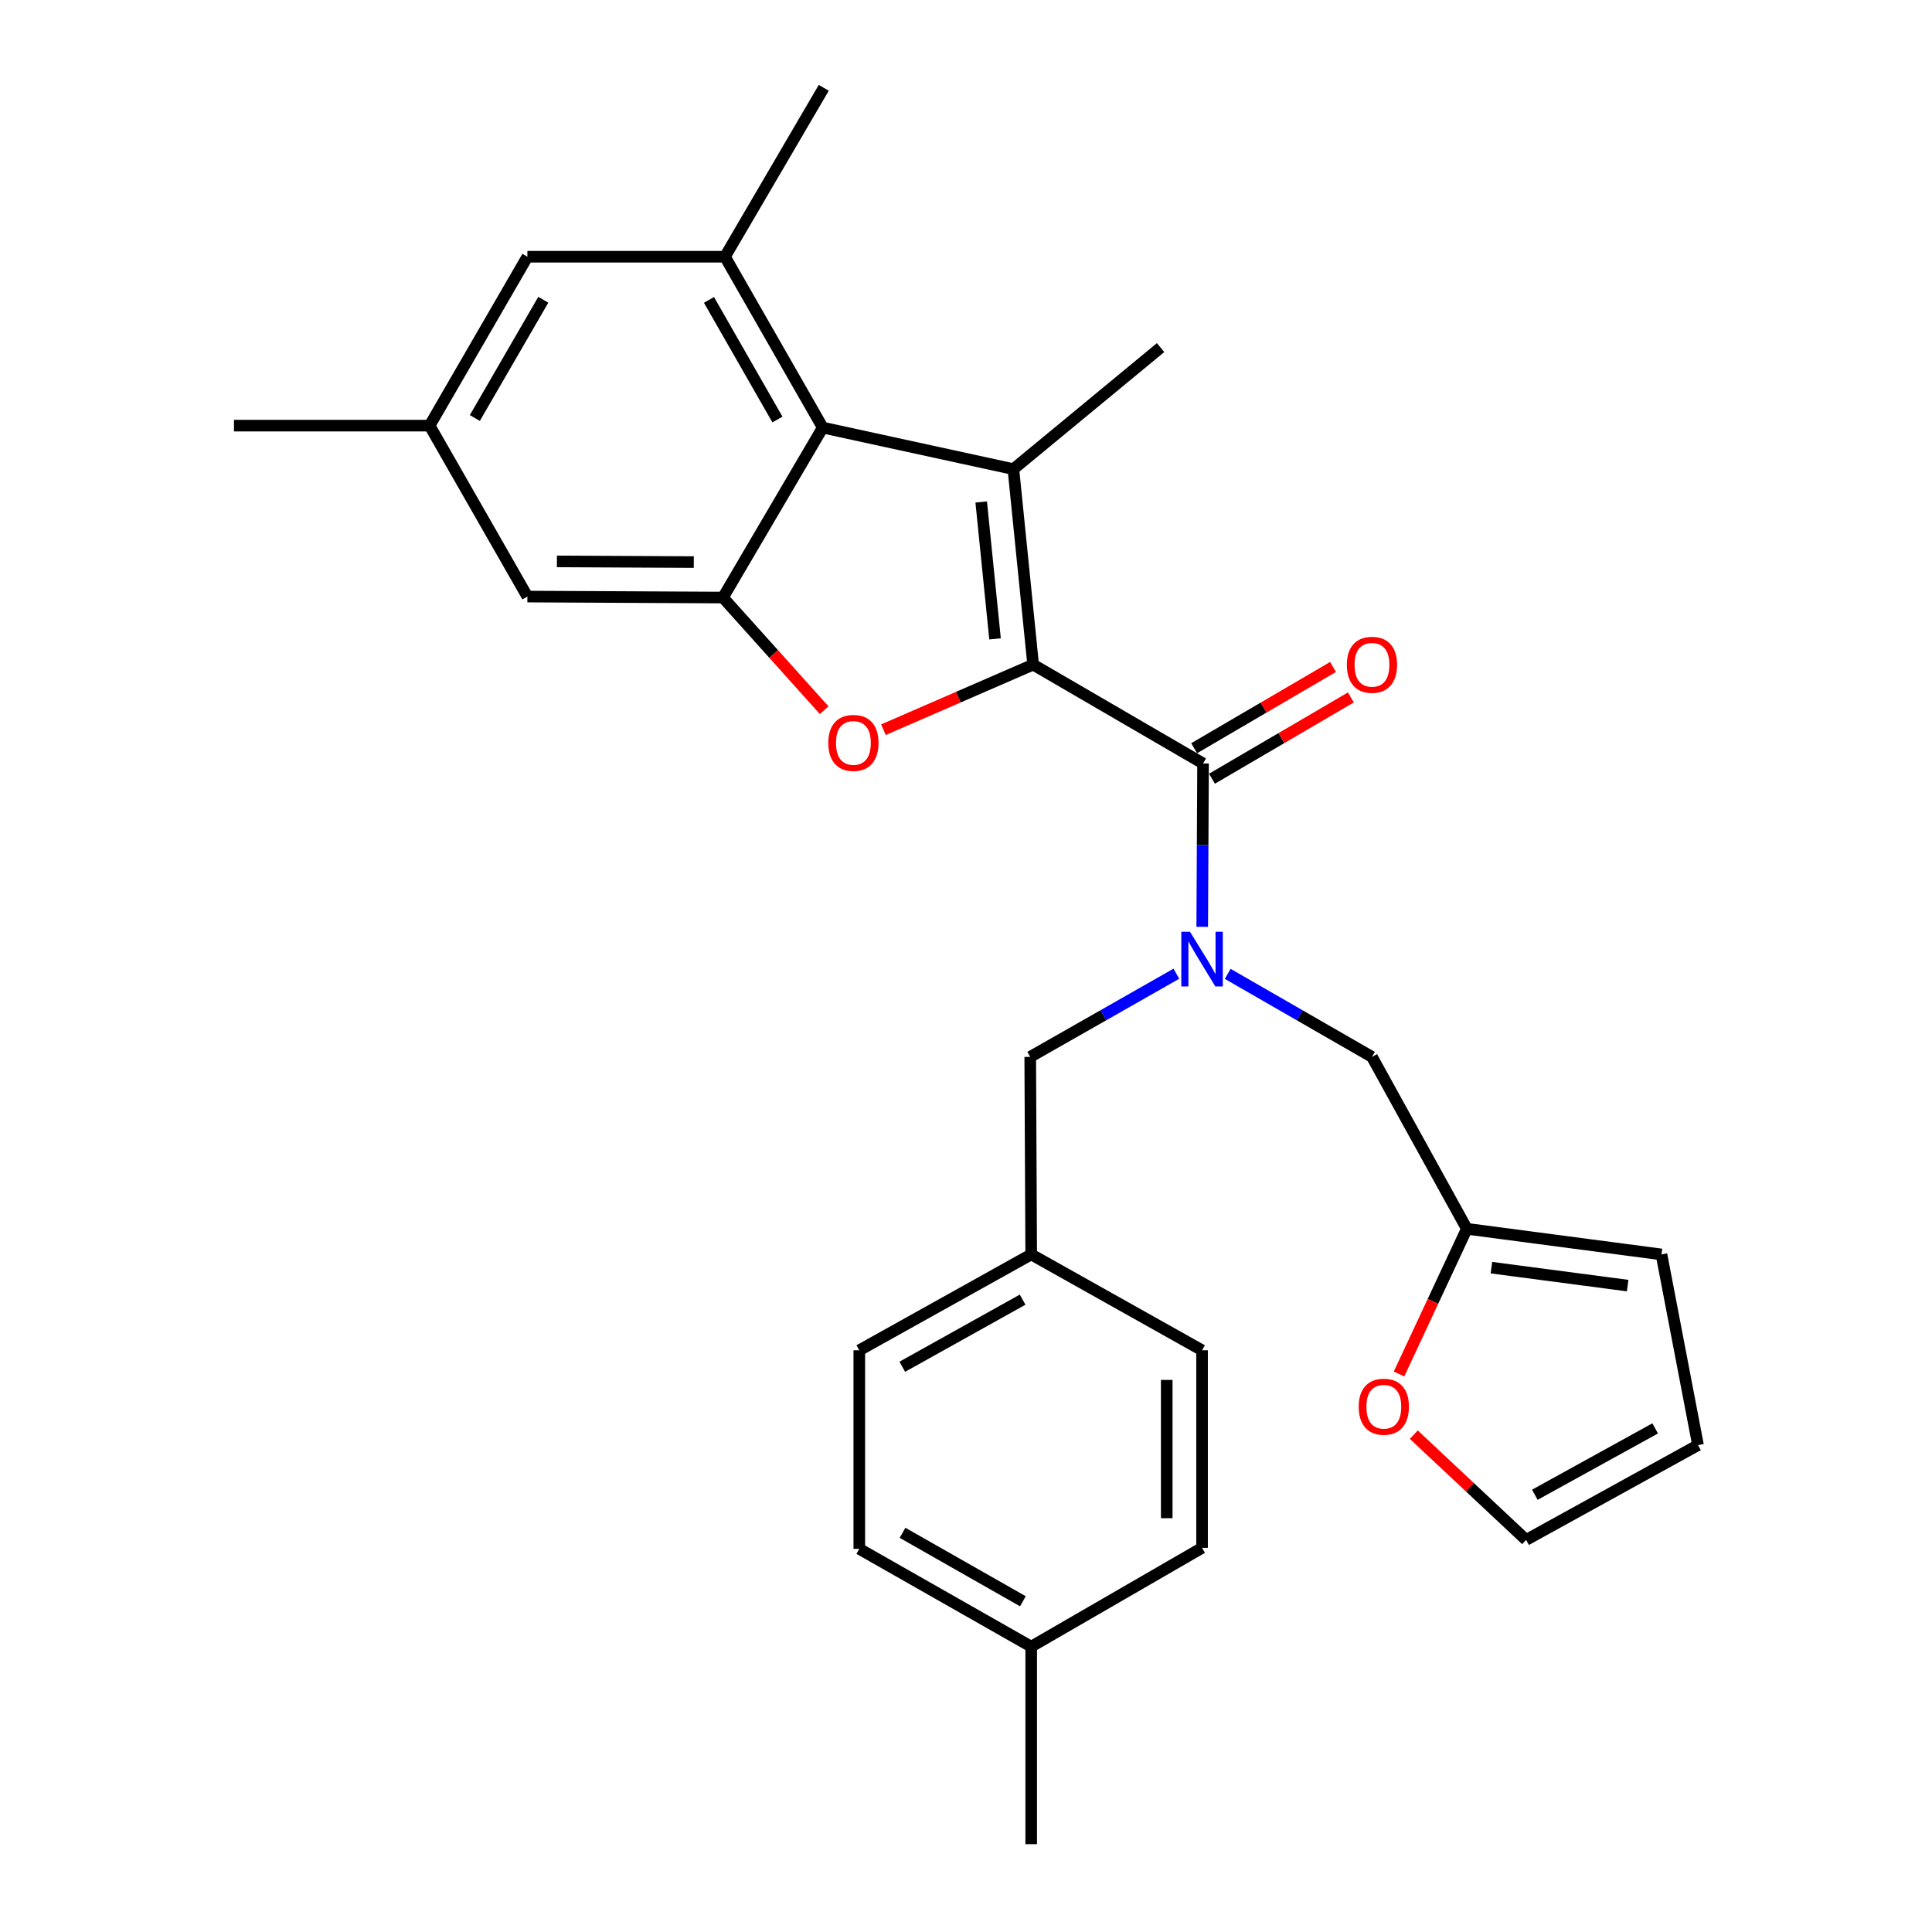 <?xml version='1.0' encoding='iso-8859-1'?>
<svg version='1.1' baseProfile='full'
              xmlns='http://www.w3.org/2000/svg'
                      xmlns:rdkit='http://www.rdkit.org/xml'
                      xmlns:xlink='http://www.w3.org/1999/xlink'
                  xml:space='preserve'
width='1000px' height='1000px' viewBox='0 0 1000 1000'>
<!-- END OF HEADER -->
<rect style='opacity:1.0;fill:#FFFFFF;stroke:none' width='1000' height='1000' x='0' y='0'> </rect>
<path class='bond-0' d='M 534.756,344.016 L 524.528,242.816' style='fill:none;fill-rule:evenodd;stroke:#000000;stroke-width:6px;stroke-linecap:butt;stroke-linejoin:miter;stroke-opacity:1' />
<path class='bond-0' d='M 515.032,330.674 L 507.873,259.834' style='fill:none;fill-rule:evenodd;stroke:#000000;stroke-width:6px;stroke-linecap:butt;stroke-linejoin:miter;stroke-opacity:1' />
<path class='bond-1' d='M 534.756,344.016 L 496.007,360.857' style='fill:none;fill-rule:evenodd;stroke:#000000;stroke-width:6px;stroke-linecap:butt;stroke-linejoin:miter;stroke-opacity:1' />
<path class='bond-1' d='M 496.007,360.857 L 457.258,377.697' style='fill:none;fill-rule:evenodd;stroke:#FF0000;stroke-width:6px;stroke-linecap:butt;stroke-linejoin:miter;stroke-opacity:1' />
<path class='bond-2' d='M 534.756,344.016 L 622.701,395.174' style='fill:none;fill-rule:evenodd;stroke:#000000;stroke-width:6px;stroke-linecap:butt;stroke-linejoin:miter;stroke-opacity:1' />
<path class='bond-3' d='M 524.528,242.816 L 425.857,221.325' style='fill:none;fill-rule:evenodd;stroke:#000000;stroke-width:6px;stroke-linecap:butt;stroke-linejoin:miter;stroke-opacity:1' />
<path class='bond-19' d='M 524.528,242.816 L 600.712,179.917' style='fill:none;fill-rule:evenodd;stroke:#000000;stroke-width:6px;stroke-linecap:butt;stroke-linejoin:miter;stroke-opacity:1' />
<path class='bond-4' d='M 426.588,367.603 L 400.395,338.447' style='fill:none;fill-rule:evenodd;stroke:#FF0000;stroke-width:6px;stroke-linecap:butt;stroke-linejoin:miter;stroke-opacity:1' />
<path class='bond-4' d='M 400.395,338.447 L 374.201,309.291' style='fill:none;fill-rule:evenodd;stroke:#000000;stroke-width:6px;stroke-linecap:butt;stroke-linejoin:miter;stroke-opacity:1' />
<path class='bond-5' d='M 622.701,395.174 L 622.485,437.454' style='fill:none;fill-rule:evenodd;stroke:#000000;stroke-width:6px;stroke-linecap:butt;stroke-linejoin:miter;stroke-opacity:1' />
<path class='bond-5' d='M 622.485,437.454 L 622.268,479.734' style='fill:none;fill-rule:evenodd;stroke:#0000FF;stroke-width:6px;stroke-linecap:butt;stroke-linejoin:miter;stroke-opacity:1' />
<path class='bond-13' d='M 627.318,403.064 L 663.265,382.029' style='fill:none;fill-rule:evenodd;stroke:#000000;stroke-width:6px;stroke-linecap:butt;stroke-linejoin:miter;stroke-opacity:1' />
<path class='bond-13' d='M 663.265,382.029 L 699.213,360.994' style='fill:none;fill-rule:evenodd;stroke:#FF0000;stroke-width:6px;stroke-linecap:butt;stroke-linejoin:miter;stroke-opacity:1' />
<path class='bond-13' d='M 618.085,387.285 L 654.032,366.25' style='fill:none;fill-rule:evenodd;stroke:#000000;stroke-width:6px;stroke-linecap:butt;stroke-linejoin:miter;stroke-opacity:1' />
<path class='bond-13' d='M 654.032,366.25 L 689.98,345.215' style='fill:none;fill-rule:evenodd;stroke:#FF0000;stroke-width:6px;stroke-linecap:butt;stroke-linejoin:miter;stroke-opacity:1' />
<path class='bond-6' d='M 425.857,221.325 L 375.237,132.882' style='fill:none;fill-rule:evenodd;stroke:#000000;stroke-width:6px;stroke-linecap:butt;stroke-linejoin:miter;stroke-opacity:1' />
<path class='bond-6' d='M 402.398,217.14 L 366.963,155.23' style='fill:none;fill-rule:evenodd;stroke:#000000;stroke-width:6px;stroke-linecap:butt;stroke-linejoin:miter;stroke-opacity:1' />
<path class='bond-28' d='M 425.857,221.325 L 374.201,309.291' style='fill:none;fill-rule:evenodd;stroke:#000000;stroke-width:6px;stroke-linecap:butt;stroke-linejoin:miter;stroke-opacity:1' />
<path class='bond-9' d='M 374.201,309.291 L 272.981,308.783' style='fill:none;fill-rule:evenodd;stroke:#000000;stroke-width:6px;stroke-linecap:butt;stroke-linejoin:miter;stroke-opacity:1' />
<path class='bond-9' d='M 359.11,290.933 L 288.256,290.578' style='fill:none;fill-rule:evenodd;stroke:#000000;stroke-width:6px;stroke-linecap:butt;stroke-linejoin:miter;stroke-opacity:1' />
<path class='bond-8' d='M 635.46,504.067 L 672.794,525.556' style='fill:none;fill-rule:evenodd;stroke:#0000FF;stroke-width:6px;stroke-linecap:butt;stroke-linejoin:miter;stroke-opacity:1' />
<path class='bond-8' d='M 672.794,525.556 L 710.129,547.045' style='fill:none;fill-rule:evenodd;stroke:#000000;stroke-width:6px;stroke-linecap:butt;stroke-linejoin:miter;stroke-opacity:1' />
<path class='bond-10' d='M 608.885,503.994 L 571.063,525.519' style='fill:none;fill-rule:evenodd;stroke:#0000FF;stroke-width:6px;stroke-linecap:butt;stroke-linejoin:miter;stroke-opacity:1' />
<path class='bond-10' d='M 571.063,525.519 L 533.242,547.045' style='fill:none;fill-rule:evenodd;stroke:#000000;stroke-width:6px;stroke-linecap:butt;stroke-linejoin:miter;stroke-opacity:1' />
<path class='bond-11' d='M 375.237,132.882 L 272.981,132.882' style='fill:none;fill-rule:evenodd;stroke:#000000;stroke-width:6px;stroke-linecap:butt;stroke-linejoin:miter;stroke-opacity:1' />
<path class='bond-25' d='M 375.237,132.882 L 426.375,45.455' style='fill:none;fill-rule:evenodd;stroke:#000000;stroke-width:6px;stroke-linecap:butt;stroke-linejoin:miter;stroke-opacity:1' />
<path class='bond-7' d='M 759.235,636.026 L 710.129,547.045' style='fill:none;fill-rule:evenodd;stroke:#000000;stroke-width:6px;stroke-linecap:butt;stroke-linejoin:miter;stroke-opacity:1' />
<path class='bond-12' d='M 759.235,636.026 L 741.686,673.601' style='fill:none;fill-rule:evenodd;stroke:#000000;stroke-width:6px;stroke-linecap:butt;stroke-linejoin:miter;stroke-opacity:1' />
<path class='bond-12' d='M 741.686,673.601 L 724.137,711.176' style='fill:none;fill-rule:evenodd;stroke:#FF0000;stroke-width:6px;stroke-linecap:butt;stroke-linejoin:miter;stroke-opacity:1' />
<path class='bond-14' d='M 759.235,636.026 L 859.968,649.291' style='fill:none;fill-rule:evenodd;stroke:#000000;stroke-width:6px;stroke-linecap:butt;stroke-linejoin:miter;stroke-opacity:1' />
<path class='bond-14' d='M 771.958,656.141 L 842.471,665.426' style='fill:none;fill-rule:evenodd;stroke:#000000;stroke-width:6px;stroke-linecap:butt;stroke-linejoin:miter;stroke-opacity:1' />
<path class='bond-15' d='M 272.981,308.783 L 222.361,220.309' style='fill:none;fill-rule:evenodd;stroke:#000000;stroke-width:6px;stroke-linecap:butt;stroke-linejoin:miter;stroke-opacity:1' />
<path class='bond-18' d='M 533.242,547.045 L 533.75,649.291' style='fill:none;fill-rule:evenodd;stroke:#000000;stroke-width:6px;stroke-linecap:butt;stroke-linejoin:miter;stroke-opacity:1' />
<path class='bond-29' d='M 272.981,132.882 L 222.361,220.309' style='fill:none;fill-rule:evenodd;stroke:#000000;stroke-width:6px;stroke-linecap:butt;stroke-linejoin:miter;stroke-opacity:1' />
<path class='bond-29' d='M 281.209,155.156 L 245.775,216.356' style='fill:none;fill-rule:evenodd;stroke:#000000;stroke-width:6px;stroke-linecap:butt;stroke-linejoin:miter;stroke-opacity:1' />
<path class='bond-16' d='M 731.786,742.584 L 760.847,769.821' style='fill:none;fill-rule:evenodd;stroke:#FF0000;stroke-width:6px;stroke-linecap:butt;stroke-linejoin:miter;stroke-opacity:1' />
<path class='bond-16' d='M 760.847,769.821 L 789.908,797.058' style='fill:none;fill-rule:evenodd;stroke:#000000;stroke-width:6px;stroke-linecap:butt;stroke-linejoin:miter;stroke-opacity:1' />
<path class='bond-17' d='M 859.968,649.291 L 878.889,747.982' style='fill:none;fill-rule:evenodd;stroke:#000000;stroke-width:6px;stroke-linecap:butt;stroke-linejoin:miter;stroke-opacity:1' />
<path class='bond-26' d='M 222.361,220.309 L 121.111,220.309' style='fill:none;fill-rule:evenodd;stroke:#000000;stroke-width:6px;stroke-linecap:butt;stroke-linejoin:miter;stroke-opacity:1' />
<path class='bond-31' d='M 789.908,797.058 L 878.889,747.982' style='fill:none;fill-rule:evenodd;stroke:#000000;stroke-width:6px;stroke-linecap:butt;stroke-linejoin:miter;stroke-opacity:1' />
<path class='bond-31' d='M 794.426,773.688 L 856.713,739.335' style='fill:none;fill-rule:evenodd;stroke:#000000;stroke-width:6px;stroke-linecap:butt;stroke-linejoin:miter;stroke-opacity:1' />
<path class='bond-21' d='M 533.75,649.291 L 622.183,698.906' style='fill:none;fill-rule:evenodd;stroke:#000000;stroke-width:6px;stroke-linecap:butt;stroke-linejoin:miter;stroke-opacity:1' />
<path class='bond-22' d='M 533.75,649.291 L 444.769,698.906' style='fill:none;fill-rule:evenodd;stroke:#000000;stroke-width:6px;stroke-linecap:butt;stroke-linejoin:miter;stroke-opacity:1' />
<path class='bond-22' d='M 529.306,672.7 L 467.019,707.431' style='fill:none;fill-rule:evenodd;stroke:#000000;stroke-width:6px;stroke-linecap:butt;stroke-linejoin:miter;stroke-opacity:1' />
<path class='bond-20' d='M 533.75,852.3 L 444.769,801.679' style='fill:none;fill-rule:evenodd;stroke:#000000;stroke-width:6px;stroke-linecap:butt;stroke-linejoin:miter;stroke-opacity:1' />
<path class='bond-20' d='M 529.443,828.816 L 467.156,793.382' style='fill:none;fill-rule:evenodd;stroke:#000000;stroke-width:6px;stroke-linecap:butt;stroke-linejoin:miter;stroke-opacity:1' />
<path class='bond-27' d='M 533.75,852.3 L 533.75,954.545' style='fill:none;fill-rule:evenodd;stroke:#000000;stroke-width:6px;stroke-linecap:butt;stroke-linejoin:miter;stroke-opacity:1' />
<path class='bond-30' d='M 533.75,852.3 L 622.183,801.162' style='fill:none;fill-rule:evenodd;stroke:#000000;stroke-width:6px;stroke-linecap:butt;stroke-linejoin:miter;stroke-opacity:1' />
<path class='bond-24' d='M 622.183,698.906 L 622.183,801.162' style='fill:none;fill-rule:evenodd;stroke:#000000;stroke-width:6px;stroke-linecap:butt;stroke-linejoin:miter;stroke-opacity:1' />
<path class='bond-24' d='M 603.901,714.244 L 603.901,785.823' style='fill:none;fill-rule:evenodd;stroke:#000000;stroke-width:6px;stroke-linecap:butt;stroke-linejoin:miter;stroke-opacity:1' />
<path class='bond-23' d='M 444.769,698.906 L 444.769,801.679' style='fill:none;fill-rule:evenodd;stroke:#000000;stroke-width:6px;stroke-linecap:butt;stroke-linejoin:miter;stroke-opacity:1' />
<path  class='atom-2' d='M 428.722 384.529
Q 428.722 377.729, 432.082 373.929
Q 435.442 370.129, 441.722 370.129
Q 448.002 370.129, 451.362 373.929
Q 454.722 377.729, 454.722 384.529
Q 454.722 391.409, 451.322 395.329
Q 447.922 399.209, 441.722 399.209
Q 435.482 399.209, 432.082 395.329
Q 428.722 391.449, 428.722 384.529
M 441.722 396.009
Q 446.042 396.009, 448.362 393.129
Q 450.722 390.209, 450.722 384.529
Q 450.722 378.969, 448.362 376.169
Q 446.042 373.329, 441.722 373.329
Q 437.402 373.329, 435.042 376.129
Q 432.722 378.929, 432.722 384.529
Q 432.722 390.249, 435.042 393.129
Q 437.402 396.009, 441.722 396.009
' fill='#FF0000'/>
<path  class='atom-6' d='M 615.923 482.265
L 625.203 497.265
Q 626.123 498.745, 627.603 501.425
Q 629.083 504.105, 629.163 504.265
L 629.163 482.265
L 632.923 482.265
L 632.923 510.585
L 629.043 510.585
L 619.083 494.185
Q 617.923 492.265, 616.683 490.065
Q 615.483 487.865, 615.123 487.185
L 615.123 510.585
L 611.443 510.585
L 611.443 482.265
L 615.923 482.265
' fill='#0000FF'/>
<path  class='atom-13' d='M 703.263 728.114
Q 703.263 721.314, 706.623 717.514
Q 709.983 713.714, 716.263 713.714
Q 722.543 713.714, 725.903 717.514
Q 729.263 721.314, 729.263 728.114
Q 729.263 734.994, 725.863 738.914
Q 722.463 742.794, 716.263 742.794
Q 710.023 742.794, 706.623 738.914
Q 703.263 735.034, 703.263 728.114
M 716.263 739.594
Q 720.583 739.594, 722.903 736.714
Q 725.263 733.794, 725.263 728.114
Q 725.263 722.554, 722.903 719.754
Q 720.583 716.914, 716.263 716.914
Q 711.943 716.914, 709.583 719.714
Q 707.263 722.514, 707.263 728.114
Q 707.263 733.834, 709.583 736.714
Q 711.943 739.594, 716.263 739.594
' fill='#FF0000'/>
<path  class='atom-14' d='M 697.129 344.096
Q 697.129 337.296, 700.489 333.496
Q 703.849 329.696, 710.129 329.696
Q 716.409 329.696, 719.769 333.496
Q 723.129 337.296, 723.129 344.096
Q 723.129 350.976, 719.729 354.896
Q 716.329 358.776, 710.129 358.776
Q 703.889 358.776, 700.489 354.896
Q 697.129 351.016, 697.129 344.096
M 710.129 355.576
Q 714.449 355.576, 716.769 352.696
Q 719.129 349.776, 719.129 344.096
Q 719.129 338.536, 716.769 335.736
Q 714.449 332.896, 710.129 332.896
Q 705.809 332.896, 703.449 335.696
Q 701.129 338.496, 701.129 344.096
Q 701.129 349.816, 703.449 352.696
Q 705.809 355.576, 710.129 355.576
' fill='#FF0000'/>
</svg>

